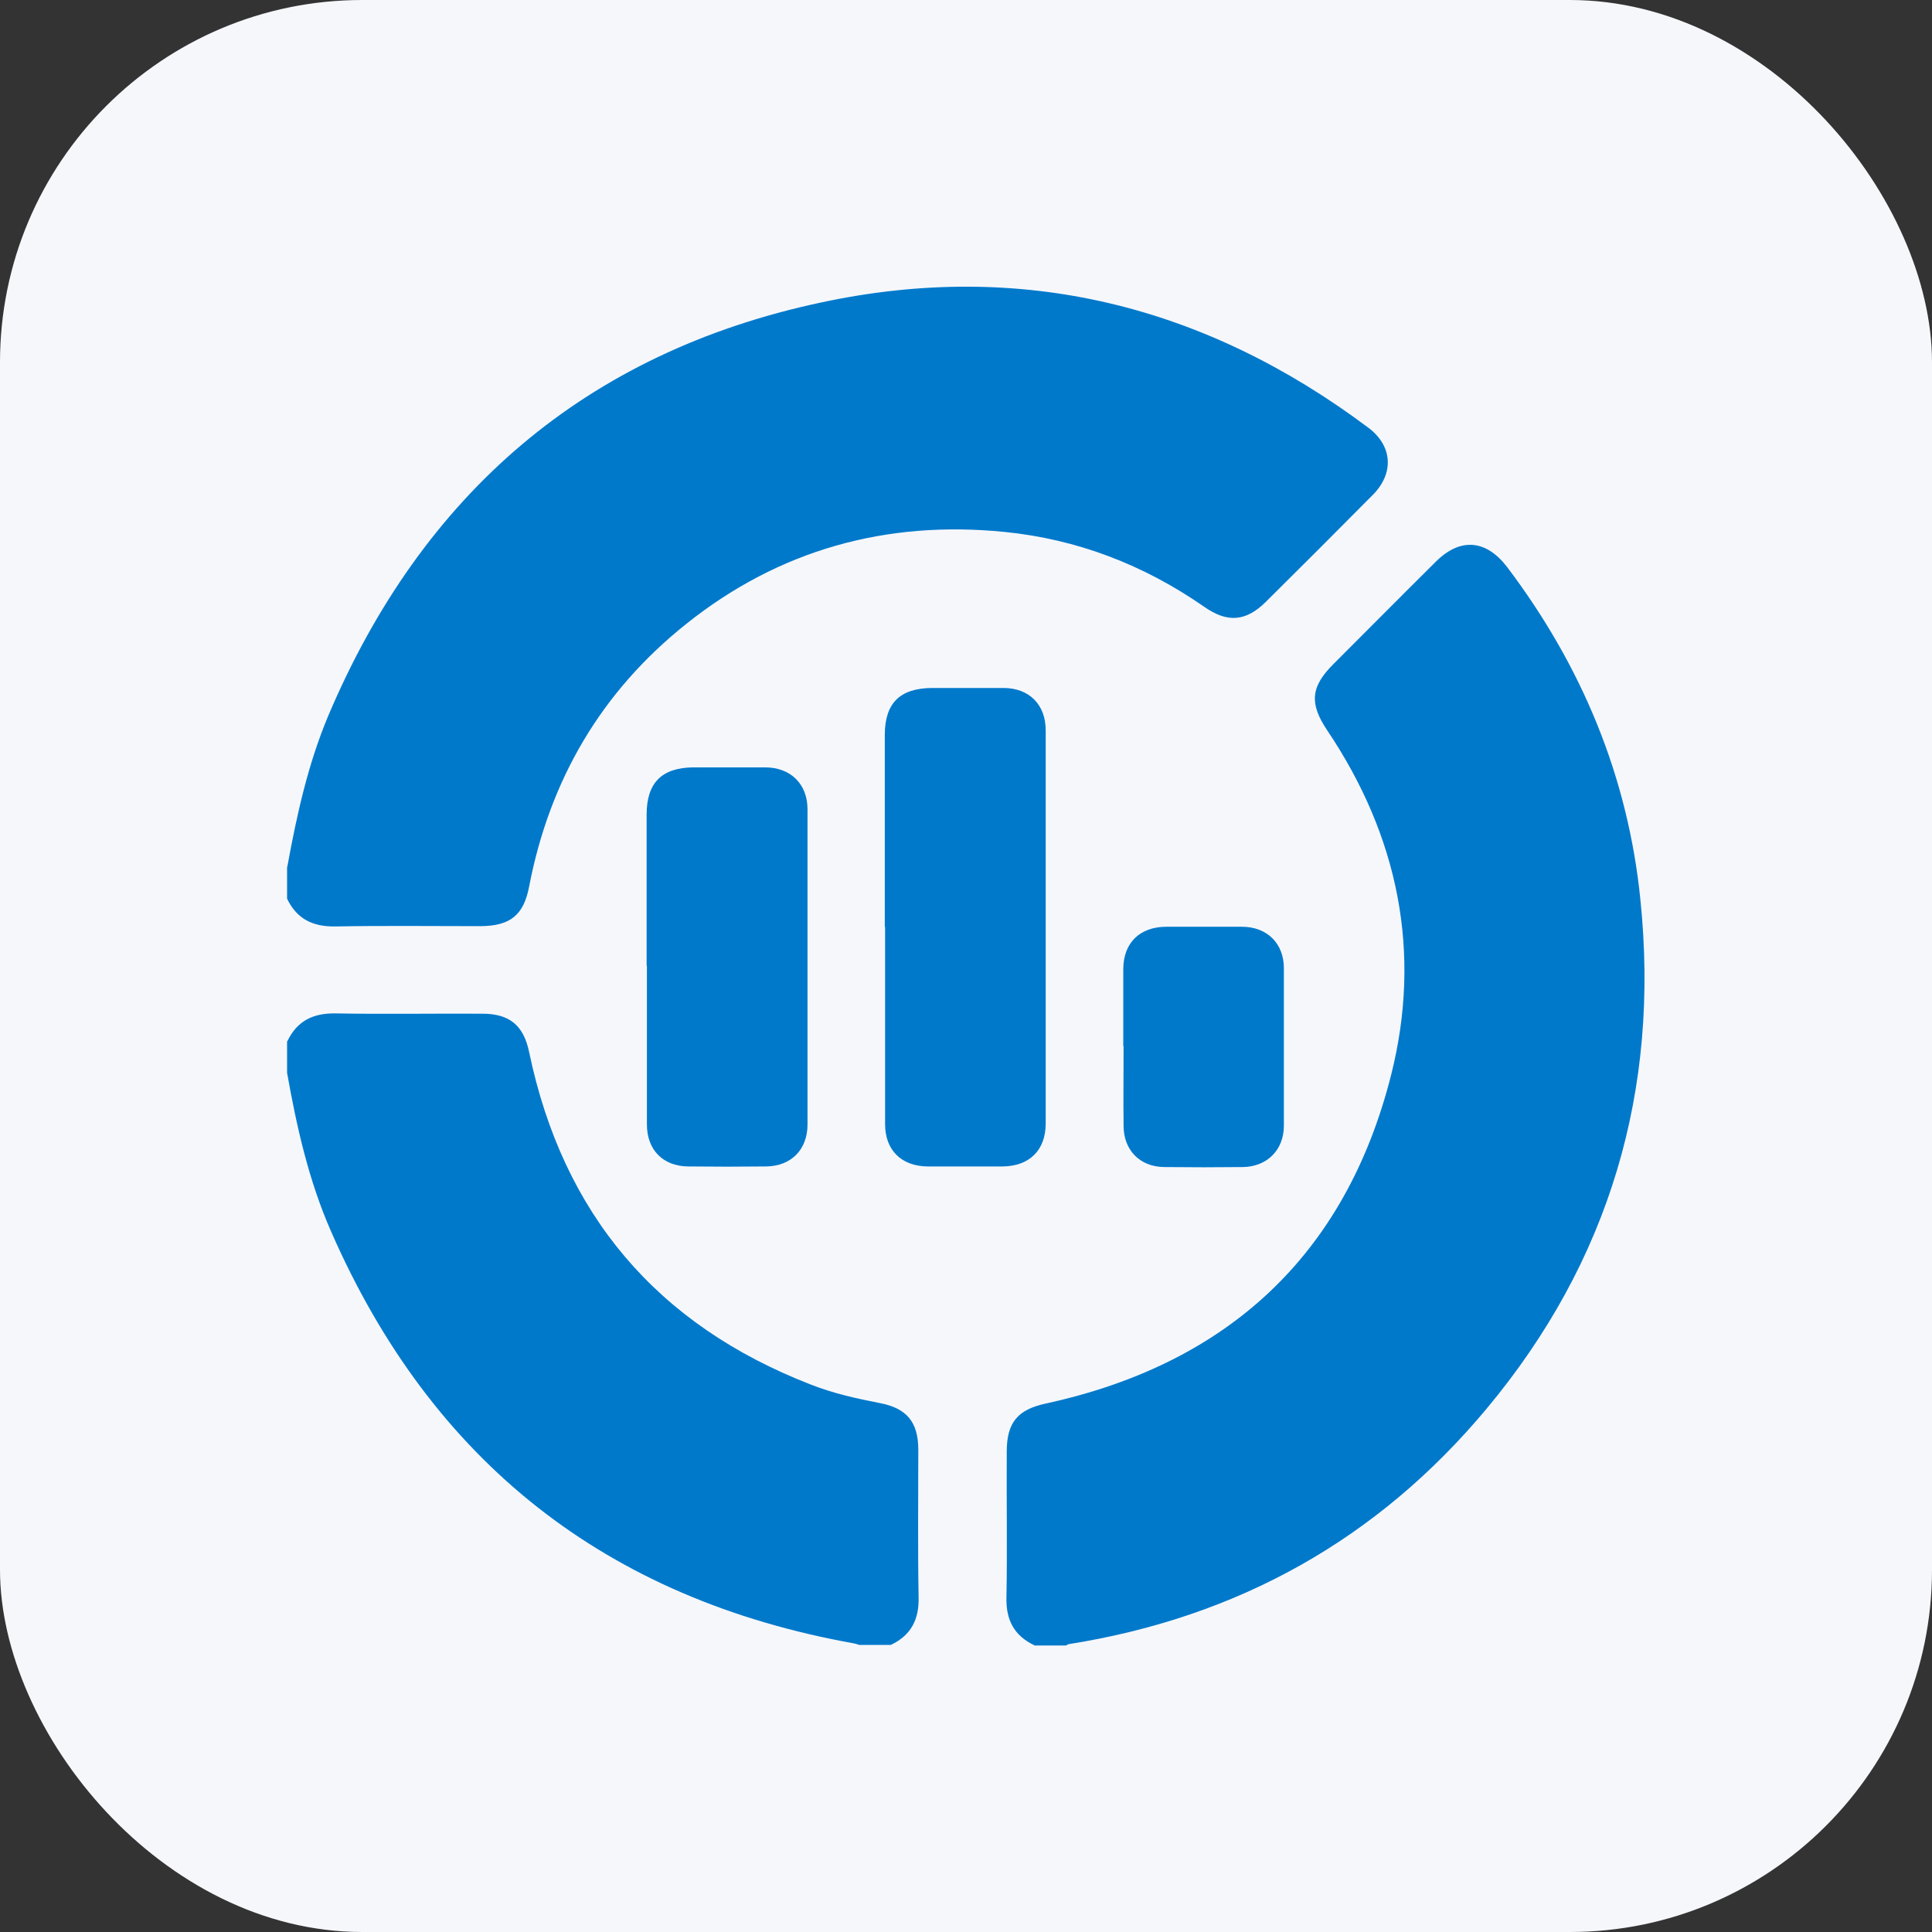 <?xml version="1.0" encoding="UTF-8"?>
<svg id="Layer_1" data-name="Layer 1" xmlns="http://www.w3.org/2000/svg" width="64" height="64" viewBox="0 0 64 64">
  <rect x="0" y="0" width="64" height="64" fill="#333333" stroke="none"/>
  <defs>
    <style>
      .cls-1 {
        fill: #0079cb;
      }

      .cls-1, .cls-2 {
        stroke-width: 0px;
      }

      .cls-2 {
        fill: #f6f7fb;
      }
    </style>
  </defs>
  <rect class="cls-2" width="64" height="64" rx="12" ry="12"/>
  <g>
    <path class="cls-1" d="M9.52,28.7c.31-1.7.68-3.38,1.35-4.98,3.11-7.35,8.53-12.04,16.33-13.7,6.62-1.42,12.7.08,18.13,4.15.8.6.86,1.51.14,2.23-1.17,1.18-2.35,2.36-3.54,3.54-.66.65-1.27.7-2.04.16-2-1.39-4.21-2.24-6.62-2.48-3.91-.39-7.46.59-10.54,3.05-2.81,2.24-4.52,5.16-5.2,8.69-.18.95-.62,1.31-1.6,1.32-1.61,0-3.22-.02-4.83.01-.74.01-1.27-.25-1.59-.92v-1.05Z"/>
    <path class="cls-1" d="M34.26,54.5c-.67-.32-.94-.84-.92-1.59.03-1.61,0-3.22.01-4.82,0-.98.37-1.4,1.31-1.6,6-1.31,9.91-4.91,11.42-10.87,1.03-4.07.24-7.92-2.11-11.42-.6-.89-.56-1.45.21-2.21,1.13-1.13,2.25-2.26,3.38-3.38.81-.81,1.67-.74,2.37.18,2.47,3.27,4,6.94,4.41,11.01.65,6.31-1.02,11.98-5.09,16.86-3.61,4.33-8.24,6.91-13.82,7.8-.04,0-.08.03-.12.05h-1.05Z"/>
    <path class="cls-1" d="M9.52,34.49c.32-.67.85-.93,1.59-.92,1.62.03,3.25,0,4.87.01.91,0,1.37.4,1.55,1.28,1.12,5.36,4.23,9.03,9.34,11.01.74.29,1.51.46,2.28.61.89.17,1.27.63,1.27,1.55,0,1.62-.02,3.25.01,4.87.02.75-.25,1.27-.92,1.59h-1.05c-.06-.02-.11-.04-.17-.05-8.2-1.47-13.98-6.01-17.32-13.64-.74-1.68-1.14-3.46-1.46-5.26v-1.05Z"/>
    <path class="cls-1" d="M29.31,30.71c0-2.12,0-4.24,0-6.36,0-1.06.5-1.55,1.56-1.56.79,0,1.58,0,2.37,0,.85,0,1.4.55,1.4,1.4,0,4.34,0,8.69,0,13.03,0,.88-.54,1.41-1.42,1.42-.83,0-1.67,0-2.5,0-.86-.01-1.4-.54-1.4-1.4,0-2.18,0-4.36,0-6.54Z"/>
    <path class="cls-1" d="M21.42,31.99c0-1.67,0-3.33,0-5,0-1.06.5-1.56,1.55-1.57.79,0,1.58,0,2.37,0,.85,0,1.41.55,1.41,1.39,0,3.48,0,6.96,0,10.44,0,.83-.54,1.38-1.37,1.39-.86.01-1.73.01-2.59,0-.83-.01-1.36-.55-1.36-1.39,0-1.75,0-3.51,0-5.26Z"/>
    <path class="cls-1" d="M37.21,34.65c0-.85,0-1.7,0-2.54,0-.88.55-1.41,1.43-1.41.83,0,1.67,0,2.5,0,.83,0,1.39.55,1.39,1.37,0,1.74,0,3.48,0,5.22,0,.8-.55,1.35-1.34,1.37-.88.01-1.75.01-2.63,0-.8-.01-1.34-.56-1.34-1.37-.01-.88,0-1.75,0-2.63Z"/>
  </g>
</svg>
